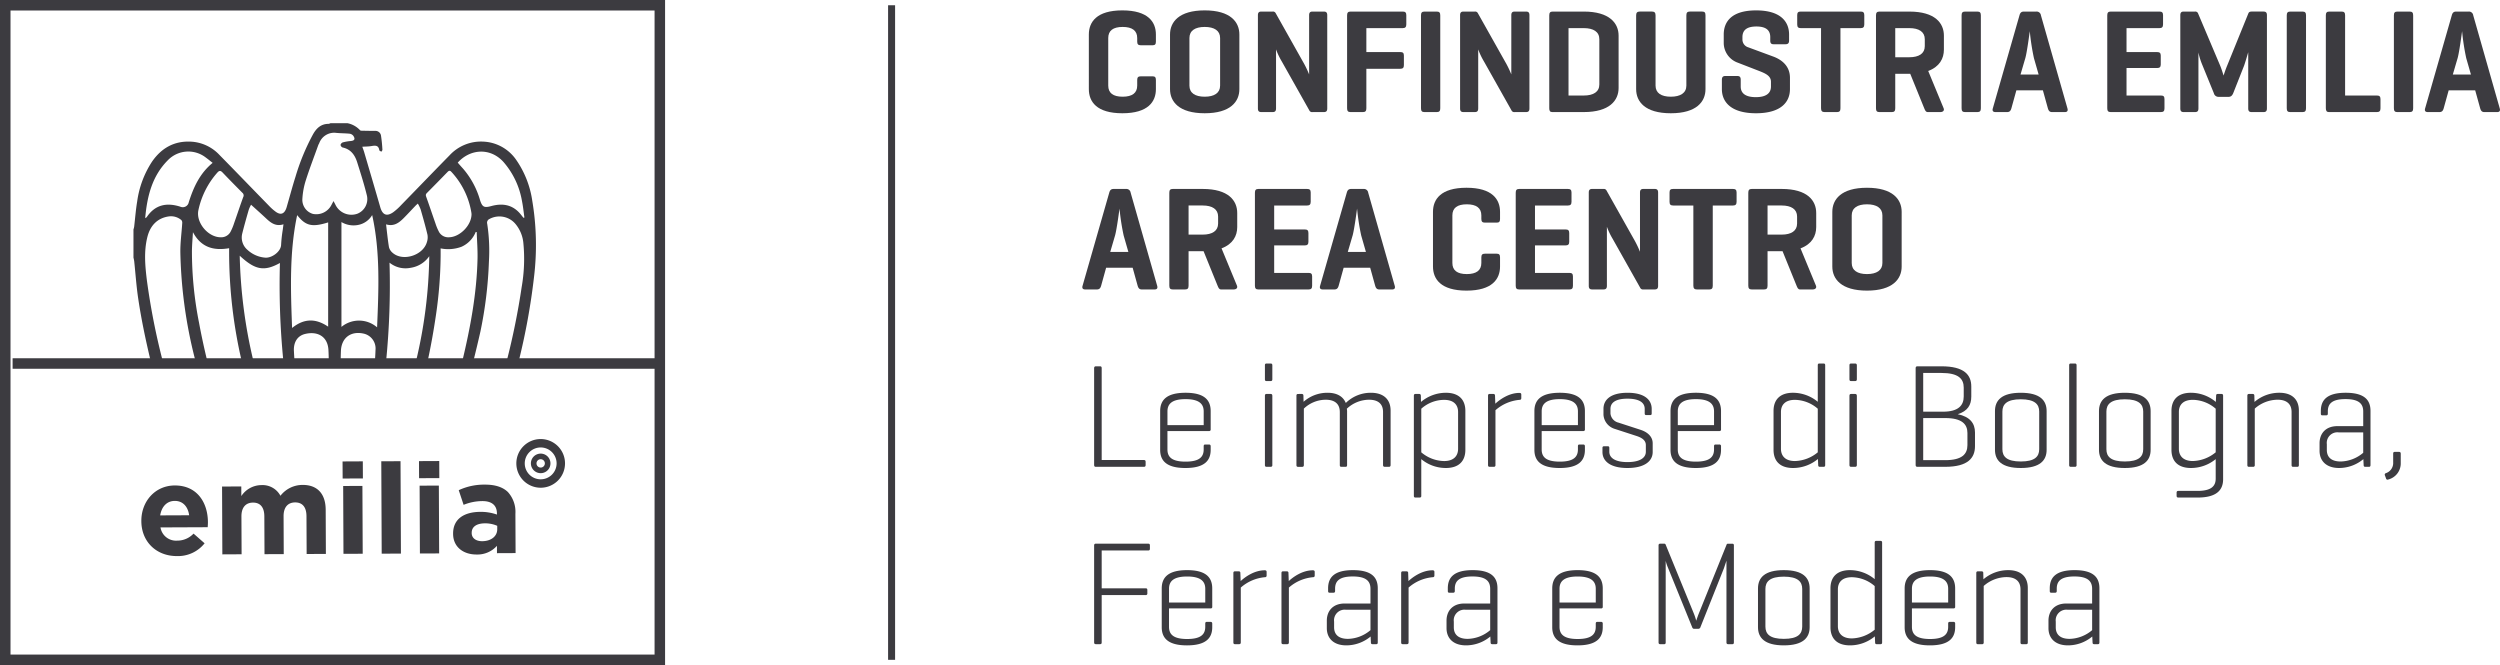 <svg xmlns="http://www.w3.org/2000/svg" width="713.86" height="189.909" viewBox="0 0 713.86 189.909">
  <g id="logo-confindustria-emilia-area-centro" transform="translate(-330.5 -39.5)">
    <line id="Line_903" data-name="Line 903" y2="186.909" transform="translate(585.088 41)" fill="none" stroke="#3c3b40" stroke-miterlimit="10" stroke-width="2"/>
    <g id="Group_2220" data-name="Group 2220" transform="translate(639.551 42.466)">
      <path id="Path_2760" data-name="Path 2760" d="M2797.469,965.721c0,3.545-2.2,6.879-9.574,6.879s-9.574-3.334-9.574-6.879V950.105c0-3.545,2.2-6.88,9.574-6.88s9.574,3.334,9.574,6.88v2.026c0,.76-.245,1.055-.937,1.055h-3.382c-.733,0-1.018-.3-1.018-1.055v-1.013c0-2.11-1.426-3.165-4.156-3.165s-4.114,1.055-4.114,3.165v13.59c0,2.11,1.384,3.165,4.114,3.165s4.156-1.055,4.156-3.165v-1.6c0-.76.285-1.055,1.018-1.055h3.382c.692,0,.937.3.937,1.055Z" transform="translate(-2776.459 -943.226)" fill="#3c3b40"/>
      <path id="Path_2761" data-name="Path 2761" d="M2866.74,950.105c0-3.545,2.525-6.88,9.9-6.88s9.9,3.334,9.9,6.88v15.616c0,3.545-2.526,6.879-9.9,6.879s-9.9-3.334-9.9-6.879Zm14.3,1.013c0-2.11-1.67-3.165-4.4-3.165s-4.359,1.055-4.359,3.165v13.59c0,2.11,1.629,3.165,4.359,3.165s4.4-1.055,4.4-3.165Z" transform="translate(-2841.697 -943.226)" fill="#3c3b40"/>
      <path id="Path_2762" data-name="Path 2762" d="M2982.263,972.158c0,.718-.245,1.055-.978,1.055h-3.219a.861.861,0,0,1-.937-.507l-7.863-13.97a20.581,20.581,0,0,1-1.629-3.418v16.839c0,.718-.245,1.055-.978,1.055h-3.219c-.733,0-.978-.338-.978-1.055V945.569c0-.717.245-1.055.978-1.055h3.219a.843.843,0,0,1,.855.422L2975.7,959.5a29.68,29.68,0,0,1,1.385,2.954V945.569c0-.717.245-1.055.978-1.055h3.219c.733,0,.978.338.978,1.055Z" transform="translate(-2912.324 -944.176)" fill="#3c3b40"/>
      <path id="Path_2763" data-name="Path 2763" d="M3075.475,944.514c.693,0,1.019.253,1.019,1.013v2.659c0,.76-.326,1.055-1.019,1.055h-10.388v6.837h9.7c.733,0,1.019.253,1.019,1.013v2.7c0,.76-.286,1.055-1.019,1.055h-9.7v11.268c0,.76-.245,1.1-.978,1.1h-3.544c-.733,0-.978-.338-.978-1.1v-26.5c0-.759.245-1.1.978-1.1Z" transform="translate(-2983.984 -944.176)" fill="#3c3b40"/>
      <path id="Path_2764" data-name="Path 2764" d="M3145.583,972.116c0,.76-.245,1.1-.978,1.1h-3.544c-.734,0-.978-.338-.978-1.1v-26.5c0-.759.244-1.1.978-1.1h3.544c.733,0,.978.338.978,1.1Z" transform="translate(-3043.377 -944.176)" fill="#3c3b40"/>
      <path id="Path_2765" data-name="Path 2765" d="M3202.458,972.158c0,.718-.244,1.055-.978,1.055h-3.218a.862.862,0,0,1-.937-.507l-7.863-13.97a20.656,20.656,0,0,1-1.63-3.418v16.839c0,.718-.244,1.055-.977,1.055h-3.219c-.733,0-.978-.338-.978-1.055V945.569c0-.717.245-1.055.978-1.055h3.219a.842.842,0,0,1,.855.422L3195.9,959.5a29.623,29.623,0,0,1,1.385,2.954V945.569c0-.717.245-1.055.979-1.055h3.218c.734,0,.978.338.978,1.055Z" transform="translate(-3074.79 -944.176)" fill="#3c3b40"/>
      <path id="Path_2766" data-name="Path 2766" d="M3280.638,973.213c-.652,0-.855-.38-.855-1.1v-26.5c0-.759.244-1.1.978-1.1h8.881c7.374,0,9.94,3.334,9.94,6.879v14.94c0,3.545-2.566,6.879-9.94,6.879Zm4.644-23.972v19.245h4.359c2.771,0,4.441-1.055,4.441-3.166V952.406c0-2.11-1.67-3.165-4.441-3.165Z" transform="translate(-3146.452 -944.176)" fill="#3c3b40"/>
      <path id="Path_2767" data-name="Path 2767" d="M3379.958,965.658c0,2.11,1.629,3.165,4.358,3.165s4.441-1.055,4.441-3.165V945.611c0-.759.245-1.1.979-1.1h3.544c.734,0,.937.338.937,1.1v21.06c0,3.545-2.526,6.879-9.9,6.879s-9.9-3.334-9.9-6.879v-21.06c0-.759.285-1.1,1.018-1.1h3.544c.693,0,.979.338.979,1.1Z" transform="translate(-3216.276 -944.176)" fill="#3c3b40"/>
      <path id="Path_2768" data-name="Path 2768" d="M3481.62,950.865c0-2.068-1.345-3.039-3.952-3.039-2.648,0-3.993.971-3.993,3.039v.633a2.321,2.321,0,0,0,1.671,2.279l7.088,2.617c2.771,1.013,4.808,2.954,4.808,6.077v3.25c0,3.545-2.4,6.879-9.7,6.879-7.252,0-9.737-3.334-9.737-6.879v-2.659c0-.76.285-1.1.978-1.1h3.422c.733,0,.978.338.978,1.1v1.9c0,2.068,1.548,3.039,4.318,3.039,2.73,0,4.318-.971,4.318-3.039v-1.35c0-1.73-1.63-2.406-3.463-3.123l-6.315-2.448a6.013,6.013,0,0,1-3.707-5.444v-2.49c0-3.545,2.118-6.88,9.248-6.88s9.411,3.334,9.411,6.88v1.73c0,.718-.285,1.055-1.018,1.055h-3.422c-.693,0-.937-.338-.937-1.055Z" transform="translate(-3285.183 -943.226)" fill="#3c3b40"/>
      <path id="Path_2769" data-name="Path 2769" d="M3567.988,944.514c.693,0,1.019.253,1.019,1.013v2.659c0,.76-.326,1.055-1.019,1.055H3562.2v22.875c0,.76-.245,1.1-.979,1.1h-3.544c-.733,0-1.018-.338-1.018-1.1V949.241h-5.785c-.733,0-1.019-.3-1.019-1.055v-2.659c0-.76.286-1.013,1.019-1.013Z" transform="translate(-3345.722 -944.176)" fill="#3c3b40"/>
      <path id="Path_2770" data-name="Path 2770" d="M3641.138,962.282v9.834c0,.76-.245,1.1-.978,1.1h-3.544c-.733,0-.978-.338-.978-1.1v-26.5c0-.759.245-1.1.978-1.1h8.555c7.374,0,9.859,3.334,9.859,6.879V955.4c0,2.49-1.222,4.854-4.481,6.077l4.4,10.636c.285.675-.2,1.1-.937,1.1h-3.585c-.57,0-.733-.422-1.018-1.1l-3.993-9.834h-4.277Zm0-13.041v8.314h4.033c2.729,0,4.4-1.055,4.4-3.166v-1.984c0-2.11-1.671-3.165-4.4-3.165Z" transform="translate(-3409.012 -944.176)" fill="#3c3b40"/>
      <path id="Path_2771" data-name="Path 2771" d="M3734.376,972.116c0,.76-.245,1.1-.978,1.1h-3.544c-.734,0-.978-.338-.978-1.1v-26.5c0-.759.244-1.1.978-1.1h3.544c.733,0,.978.338.978,1.1Z" transform="translate(-3477.806 -944.176)" fill="#3c3b40"/>
      <path id="Path_2772" data-name="Path 2772" d="M3775.136,944.514a1.22,1.22,0,0,1,1.3,1.055l7.578,26.589c.2.675-.041,1.055-.733,1.055h-3.667c-.693,0-.978-.38-1.182-1.055l-1.426-5.149h-7.578l-1.426,5.149c-.2.675-.489,1.055-1.223,1.055h-3.3c-.733,0-.978-.38-.774-1.055l7.618-26.589c.2-.717.53-1.055,1.264-1.055Zm-.692,13.294a65.349,65.349,0,0,1-1.182-7.681c-.082.549-.774,5.866-1.263,7.639l-1.385,4.727h5.174Z" transform="translate(-3502.719 -944.176)" fill="#3c3b40"/>
      <path id="Path_2773" data-name="Path 2773" d="M3888.509,973.213c-.733,0-.978-.338-.978-1.1v-26.5c0-.759.245-1.1.978-1.1h13.933c.692,0,1.019.253,1.019,1.013v2.659c0,.76-.326,1.055-1.019,1.055h-9.411v6.837h8.718c.733,0,1.059.253,1.059,1.013v2.532c0,.718-.325,1.013-1.059,1.013h-8.718v7.85h9.818c.733,0,1.019.253,1.019,1.013v2.659c0,.76-.285,1.055-1.019,1.055Z" transform="translate(-3594.866 -944.176)" fill="#3c3b40"/>
      <path id="Path_2774" data-name="Path 2774" d="M3991.823,972.158c0,.718-.245,1.055-.978,1.055h-3.381c-.733,0-.978-.338-.978-1.055V956.12c-.041.127-.774,2.7-1.182,3.841l-3.1,7.85c-.285.675-.652,1.055-1.345,1.055h-2.892a1.356,1.356,0,0,1-1.3-1.055l-3.462-8.483a19.009,19.009,0,0,1-.937-3.123v15.953c0,.718-.245,1.055-.979,1.055h-3.218c-.733,0-.978-.338-.978-1.055V945.569c0-.717.245-1.055.978-1.055h3.218a.835.835,0,0,1,.9.591l6.233,14.729c.489,1.14,1.019,2.954,1.019,2.954s.529-1.646,1.059-2.912l6.03-14.856c.163-.38.448-.506.938-.506h3.381c.733,0,.978.338.978,1.055Z" transform="translate(-3653.569 -944.176)" fill="#3c3b40"/>
      <path id="Path_2775" data-name="Path 2775" d="M4088.518,972.116c0,.76-.245,1.1-.978,1.1H4084c-.733,0-.978-.338-.978-1.1v-26.5c0-.759.245-1.1.978-1.1h3.544c.733,0,.978.338.978,1.1Z" transform="translate(-3739.102 -944.176)" fill="#3c3b40"/>
      <path id="Path_2776" data-name="Path 2776" d="M4131.095,968.486h9.084c.693,0,1.019.253,1.019,1.013v2.659c0,.76-.326,1.055-1.019,1.055H4126.45c-.612,0-.856-.38-.856-1.1v-26.5c0-.759.244-1.1.979-1.1h3.543c.734,0,.979.338.979,1.1Z" transform="translate(-3770.516 -944.176)" fill="#3c3b40"/>
      <path id="Path_2777" data-name="Path 2777" d="M4205.217,972.116c0,.76-.245,1.1-.979,1.1h-3.543c-.733,0-.978-.338-.978-1.1v-26.5c0-.759.245-1.1.978-1.1h3.543c.734,0,.979.338.979,1.1Z" transform="translate(-3825.206 -944.176)" fill="#3c3b40"/>
      <path id="Path_2778" data-name="Path 2778" d="M4245.98,944.514a1.22,1.22,0,0,1,1.3,1.055l7.577,26.589c.2.675-.041,1.055-.733,1.055h-3.666c-.693,0-.979-.38-1.183-1.055l-1.425-5.149h-7.578l-1.426,5.149c-.2.675-.489,1.055-1.222,1.055h-3.3c-.733,0-.978-.38-.774-1.055l7.62-26.589c.2-.717.529-1.055,1.262-1.055Zm-.693,13.294a65.471,65.471,0,0,1-1.182-7.681c-.082.549-.774,5.866-1.263,7.639l-1.385,4.727h5.174Z" transform="translate(-3850.121 -944.176)" fill="#3c3b40"/>
      <path id="Path_2779" data-name="Path 2779" d="M2783.715,1137.7a1.219,1.219,0,0,1,1.3,1.055l7.577,26.589c.2.675-.041,1.055-.733,1.055H2788.2c-.692,0-.978-.38-1.182-1.055l-1.426-5.149h-7.577l-1.427,5.149c-.2.675-.488,1.055-1.222,1.055h-3.3c-.733,0-.978-.38-.773-1.055l7.618-26.589c.2-.718.53-1.055,1.263-1.055Zm-.693,13.295a65.463,65.463,0,0,1-1.182-7.681c-.081.549-.774,5.866-1.263,7.639l-1.385,4.727h5.174Z" transform="translate(-2771.22 -1086.712)" fill="#3c3b40"/>
      <path id="Path_2780" data-name="Path 2780" d="M2871.463,1155.464v9.833c0,.76-.245,1.1-.978,1.1h-3.544c-.734,0-.979-.338-.979-1.1v-26.5c0-.76.245-1.1.979-1.1h8.555c7.374,0,9.859,3.334,9.859,6.879v4.01c0,2.49-1.222,4.854-4.481,6.077l4.4,10.635c.285.675-.2,1.1-.937,1.1h-3.585c-.57,0-.733-.422-1.018-1.1l-3.993-9.833h-4.277Zm0-13.041v8.314h4.033c2.729,0,4.4-1.055,4.4-3.166v-1.983c0-2.11-1.67-3.165-4.4-3.165Z" transform="translate(-2841.124 -1086.712)" fill="#3c3b40"/>
      <path id="Path_2781" data-name="Path 2781" d="M2960.179,1166.4c-.733,0-.978-.338-.978-1.1v-26.5c0-.76.245-1.1.978-1.1h13.933c.693,0,1.018.253,1.018,1.013v2.659c0,.76-.325,1.055-1.018,1.055H2964.7v6.837h8.718c.733,0,1.059.253,1.059,1.013v2.532c0,.718-.326,1.013-1.059,1.013H2964.7v7.85h9.818c.733,0,1.019.253,1.019,1.013v2.659c0,.76-.285,1.055-1.019,1.055Z" transform="translate(-2909.917 -1086.712)" fill="#3c3b40"/>
      <path id="Path_2782" data-name="Path 2782" d="M3042.448,1137.7a1.219,1.219,0,0,1,1.3,1.055l7.578,26.589c.2.675-.041,1.055-.733,1.055h-3.666c-.692,0-.978-.38-1.182-1.055l-1.426-5.149h-7.578l-1.425,5.149c-.2.675-.489,1.055-1.223,1.055h-3.3c-.733,0-.978-.38-.773-1.055l7.618-26.589c.2-.718.53-1.055,1.263-1.055Zm-.693,13.295a65.445,65.445,0,0,1-1.181-7.681c-.081.549-.774,5.866-1.263,7.639l-1.386,4.727h5.175Z" transform="translate(-2962.121 -1086.712)" fill="#3c3b40"/>
      <path id="Path_2783" data-name="Path 2783" d="M3172.28,1158.9c0,3.545-2.2,6.879-9.574,6.879s-9.574-3.334-9.574-6.879v-15.616c0-3.545,2.2-6.879,9.574-6.879s9.574,3.334,9.574,6.879v2.026c0,.76-.245,1.055-.937,1.055h-3.381c-.733,0-1.019-.3-1.019-1.055V1144.3c0-2.11-1.426-3.165-4.156-3.165s-4.115,1.055-4.115,3.165v13.59c0,2.11,1.386,3.165,4.115,3.165s4.156-1.055,4.156-3.165v-1.6c0-.76.286-1.055,1.019-1.055h3.381c.692,0,.937.3.937,1.055Z" transform="translate(-3053.005 -1085.761)" fill="#3c3b40"/>
      <path id="Path_2784" data-name="Path 2784" d="M3244.237,1166.4c-.733,0-.977-.338-.977-1.1v-26.5c0-.76.244-1.1.977-1.1h13.934c.693,0,1.019.253,1.019,1.013v2.659c0,.76-.326,1.055-1.019,1.055h-9.411v6.837h8.719c.733,0,1.059.253,1.059,1.013v2.532c0,.718-.326,1.013-1.059,1.013h-8.719v7.85h9.818c.733,0,1.019.253,1.019,1.013v2.659c0,.76-.286,1.055-1.019,1.055Z" transform="translate(-3119.505 -1086.712)" fill="#3c3b40"/>
      <path id="Path_2785" data-name="Path 2785" d="M3342.623,1165.34c0,.718-.244,1.055-.977,1.055h-3.218a.861.861,0,0,1-.937-.507l-7.863-13.97a20.7,20.7,0,0,1-1.63-3.418v16.84c0,.718-.245,1.055-.978,1.055H3323.8c-.733,0-.977-.338-.977-1.055v-26.589c0-.718.244-1.055.977-1.055h3.219a.842.842,0,0,1,.855.422l8.189,14.561a29.642,29.642,0,0,1,1.385,2.954v-16.882c0-.718.245-1.055.978-1.055h3.218c.733,0,.977.338.977,1.055Z" transform="translate(-3178.209 -1086.712)" fill="#3c3b40"/>
      <path id="Path_2786" data-name="Path 2786" d="M3428.908,1137.7c.693,0,1.018.253,1.018,1.013v2.659c0,.76-.325,1.055-1.018,1.055h-5.786V1165.3c0,.76-.244,1.1-.978,1.1H3418.6c-.734,0-1.019-.338-1.019-1.1v-22.875H3411.8c-.733,0-1.019-.3-1.019-1.055v-2.659c0-.76.286-1.013,1.019-1.013Z" transform="translate(-3243.104 -1086.712)" fill="#3c3b40"/>
      <path id="Path_2787" data-name="Path 2787" d="M3502.057,1155.464v9.833c0,.76-.244,1.1-.978,1.1h-3.543c-.733,0-.978-.338-.978-1.1v-26.5c0-.76.245-1.1.978-1.1h8.555c7.375,0,9.859,3.334,9.859,6.879v4.01c0,2.49-1.222,4.854-4.481,6.077l4.4,10.635c.285.675-.2,1.1-.937,1.1h-3.585c-.57,0-.733-.422-1.019-1.1l-3.992-9.833h-4.278Zm0-13.041v8.314h4.033c2.729,0,4.4-1.055,4.4-3.166v-1.983c0-2.11-1.67-3.165-4.4-3.165Z" transform="translate(-3306.395 -1086.712)" fill="#3c3b40"/>
      <path id="Path_2788" data-name="Path 2788" d="M3588.083,1143.287c0-3.545,2.526-6.879,9.9-6.879s9.9,3.334,9.9,6.879V1158.9c0,3.545-2.526,6.879-9.9,6.879s-9.9-3.334-9.9-6.879Zm14.3,1.013c0-2.11-1.67-3.165-4.4-3.165s-4.359,1.055-4.359,3.165v13.59c0,2.11,1.629,3.165,4.359,3.165s4.4-1.055,4.4-3.165Z" transform="translate(-3373.926 -1085.761)" fill="#3c3b40"/>
      <path id="Path_2789" data-name="Path 2789" d="M2786.23,1357.636h12.059c.326,0,.489.127.489.507v.928c0,.38-.163.506-.489.506h-13.811c-.244,0-.407-.168-.407-.506v-27.686q0-.506.488-.507h1.223c.326,0,.448.169.448.507Z" transform="translate(-2780.701 -1229.247)" fill="#3c3b40"/>
      <path id="Path_2790" data-name="Path 2790" d="M2870.44,1370.161a.415.415,0,0,1-.448.464h-11.9v5.233c0,2.068,1.1,3.5,5.174,3.5s5.174-1.435,5.174-3.5v-.886c0-.338.122-.506.448-.506h1.06q.489,0,.488.506v1.013c0,3.039-1.71,5.191-7.211,5.191s-7.211-2.152-7.211-5.191v-11.058c0-3.081,1.751-5.233,7.252-5.233,5.459,0,7.17,2.152,7.17,5.233Zm-12.344-1.224h10.348v-3.925c0-2.026-1.181-3.5-5.174-3.5-4.034,0-5.174,1.477-5.174,3.5Z" transform="translate(-2833.787 -1250.508)" fill="#3c3b40"/>
      <path id="Path_2791" data-name="Path 2791" d="M2972.2,1332.336q0,.506-.489.506h-1.141c-.367,0-.489-.169-.489-.506v-4.01c0-.337.122-.506.489-.506h1.141q.489,0,.489.506Zm0,24.479a.44.44,0,0,1-.489.506h-1.141c-.367,0-.489-.168-.489-.506v-19.752c0-.38.122-.549.489-.549h1.141c.326,0,.489.169.489.549Z" transform="translate(-2917.943 -1226.991)" fill="#3c3b40"/>
      <path id="Path_2792" data-name="Path 2792" d="M3005.927,1360.032q.489,0,.489.507l.041,1.73a10.214,10.214,0,0,1,6.844-2.574c2.812,0,4.481,1.14,5.215,2.912a10.125,10.125,0,0,1,7.17-2.912c3.83,0,5.622,2.11,5.622,5.065v15.573q0,.507-.489.507h-1.141c-.366,0-.529-.169-.529-.507v-15.151c0-2.068-1.141-3.5-3.993-3.5a9.347,9.347,0,0,0-6.355,2.575,3.6,3.6,0,0,1,.081.928v15.151c0,.338-.122.507-.448.507h-1.181c-.327,0-.449-.169-.449-.507v-15.151c0-2.068-1.181-3.5-3.992-3.5a9.1,9.1,0,0,0-6.274,2.533v16.122q0,.507-.489.507h-1.141c-.367,0-.489-.169-.489-.507v-19.794c0-.338.122-.507.489-.507Z" transform="translate(-2943.281 -1250.508)" fill="#3c3b40"/>
      <path id="Path_2793" data-name="Path 2793" d="M3133.818,1360.032c.326,0,.489.169.489.549l.041,1.73a11.069,11.069,0,0,1,7.089-2.617c3.87,0,5.581,2.11,5.581,5.191v11.1c0,3.081-1.711,5.191-5.581,5.191a10.928,10.928,0,0,1-7.007-2.532v10.467a.441.441,0,0,1-.489.507H3132.8c-.367,0-.489-.169-.489-.507v-28.53c0-.38.123-.549.489-.549Zm11.123,5.149c0-1.941-1.141-3.461-3.993-3.461a9.863,9.863,0,0,0-6.518,2.532v12.45a10.335,10.335,0,0,0,6.518,2.49c2.852,0,3.993-1.562,3.993-3.5Z" transform="translate(-3037.643 -1250.508)" fill="#3c3b40"/>
      <path id="Path_2794" data-name="Path 2794" d="M3222.608,1360.319v1.013c0,.38-.2.506-.529.506a12.025,12.025,0,0,0-6.845,2.954v15.658a.44.44,0,0,1-.489.506H3213.6c-.367,0-.489-.169-.489-.506v-19.794c0-.337.122-.506.489-.506h1.018q.489,0,.489.506l.082,2.279c1.181-1.1,3.83-3.081,6.885-3.081C3222.4,1359.855,3222.608,1359.982,3222.608,1360.319Z" transform="translate(-3097.264 -1250.627)" fill="#3c3b40"/>
      <path id="Path_2795" data-name="Path 2795" d="M3278.04,1370.161a.415.415,0,0,1-.448.464h-11.9v5.233c0,2.068,1.1,3.5,5.174,3.5s5.174-1.435,5.174-3.5v-.886c0-.338.122-.506.448-.506h1.059q.489,0,.489.506v1.013c0,3.039-1.711,5.191-7.21,5.191s-7.212-2.152-7.212-5.191v-11.058c0-3.081,1.752-5.233,7.252-5.233,5.459,0,7.17,2.152,7.17,5.233Zm-12.344-1.224h10.348v-3.925c0-2.026-1.182-3.5-5.174-3.5-4.033,0-5.174,1.477-5.174,3.5Z" transform="translate(-3134.525 -1250.508)" fill="#3c3b40"/>
      <path id="Path_2796" data-name="Path 2796" d="M3349.8,1364.294c0-1.773-1.508-2.912-4.93-2.912-3.381,0-4.848,1.139-4.848,2.912v1.308a2.978,2.978,0,0,0,2.281,2.617l6.355,2.068c1.915.633,3.422,1.9,3.422,3.841v2.49c0,2.49-2.16,4.558-7.211,4.558s-7.13-2.068-7.13-4.558v-1.182c0-.3.123-.464.448-.464h1.1c.286,0,.408.169.408.464v1.1c0,1.773,1.711,2.954,5.174,2.954,3.5,0,5.256-1.182,5.256-2.954v-1.9c0-1.393-1.182-2.11-2.566-2.574l-6.356-2.068a4.52,4.52,0,0,1-3.177-4.01v-1.688c0-2.49,1.874-4.6,6.884-4.6,4.971,0,6.886,2.11,6.886,4.6v1.308c0,.338-.123.464-.489.464h-1.059c-.285,0-.448-.127-.448-.464Z" transform="translate(-3189.215 -1250.508)" fill="#3c3b40"/>
      <path id="Path_2797" data-name="Path 2797" d="M3426.286,1370.161a.415.415,0,0,1-.448.464h-11.9v5.233c0,2.068,1.1,3.5,5.174,3.5s5.174-1.435,5.174-3.5v-.886c0-.338.123-.506.448-.506h1.059a.44.44,0,0,1,.489.506v1.013c0,3.039-1.711,5.191-7.211,5.191s-7.211-2.152-7.211-5.191v-11.058c0-3.081,1.751-5.233,7.252-5.233,5.459,0,7.17,2.152,7.17,5.233Zm-12.344-1.224h10.348v-3.925c0-2.026-1.182-3.5-5.174-3.5-4.034,0-5.174,1.477-5.174,3.5Z" transform="translate(-3243.906 -1250.508)" fill="#3c3b40"/>
      <path id="Path_2798" data-name="Path 2798" d="M3536.729,1355.084a11.085,11.085,0,0,1-7.088,2.575c-3.871,0-5.582-2.11-5.582-5.191v-11.1c0-3.081,1.71-5.191,5.582-5.191a11.151,11.151,0,0,1,7.048,2.575v-10.425c0-.337.123-.506.448-.506h1.182c.366,0,.488.169.488.506v28.488c0,.337-.122.506-.488.506H3537.3c-.366,0-.488-.168-.488-.506Zm-10.551-2.912c0,1.941,1.141,3.5,3.992,3.5a10.674,10.674,0,0,0,6.519-2.49v-12.45a10.169,10.169,0,0,0-6.519-2.532c-2.852,0-3.992,1.519-3.992,3.46Z" transform="translate(-3326.687 -1226.991)" fill="#3c3b40"/>
      <path id="Path_2799" data-name="Path 2799" d="M3608.847,1332.336c0,.338-.162.506-.488.506h-1.141c-.367,0-.489-.169-.489-.506v-4.01c0-.337.122-.506.489-.506h1.141c.326,0,.488.169.488.506Zm0,24.479c0,.337-.162.506-.488.506h-1.141c-.367,0-.489-.168-.489-.506v-19.752c0-.38.122-.549.489-.549h1.141c.326,0,.488.169.488.549Z" transform="translate(-3387.683 -1226.991)" fill="#3c3b40"/>
      <path id="Path_2800" data-name="Path 2800" d="M3679.32,1359.578q-.489,0-.489-.506v-27.686q0-.506.489-.507h6.886c6.559,0,8.514,2.49,8.514,5.782v2.87c0,2.364-1.018,4.136-3.87,5.023,3.463.717,4.929,2.574,4.929,5.233v3.883c0,3.334-1.956,5.908-8.514,5.908Zm1.67-26.8v11.057h5.663c4.359,0,5.907-1.772,5.907-4.347v-2.532c0-2.574-1.589-4.178-6.355-4.178Zm0,12.872v12.028h6.274c4.807,0,6.355-1.73,6.355-4.3v-3.461c0-2.49-1.548-4.262-6.355-4.262Z" transform="translate(-3440.882 -1229.247)" fill="#3c3b40"/>
      <path id="Path_2801" data-name="Path 2801" d="M3765.231,1364.927c0-3.081,1.915-5.233,7.374-5.233s7.374,2.152,7.374,5.233v11.058c0,3.039-1.915,5.191-7.374,5.191s-7.374-2.152-7.374-5.191Zm12.63.126c0-2.068-1.264-3.5-5.256-3.5s-5.255,1.435-5.255,3.5v10.763c0,2.11,1.263,3.5,5.255,3.5s5.256-1.393,5.256-3.5Z" transform="translate(-3504.63 -1250.508)" fill="#3c3b40"/>
      <path id="Path_2802" data-name="Path 2802" d="M3848.156,1356.815a.44.44,0,0,1-.489.506h-1.141c-.367,0-.489-.168-.489-.506v-28.488c0-.337.122-.506.489-.506h1.141q.489,0,.489.506Z" transform="translate(-3564.252 -1226.991)" fill="#3c3b40"/>
      <path id="Path_2803" data-name="Path 2803" d="M3878.513,1364.927c0-3.081,1.916-5.233,7.375-5.233s7.374,2.152,7.374,5.233v11.058c0,3.039-1.915,5.191-7.374,5.191s-7.375-2.152-7.375-5.191Zm12.63.126c0-2.068-1.262-3.5-5.255-3.5s-5.256,1.435-5.256,3.5v10.763c0,2.11,1.264,3.5,5.256,3.5s5.255-1.393,5.255-3.5Z" transform="translate(-3588.213 -1250.508)" fill="#3c3b40"/>
      <path id="Path_2804" data-name="Path 2804" d="M3957.456,1375.985v-11.1c0-3.081,1.711-5.191,5.582-5.191a11.068,11.068,0,0,1,7.088,2.617l.082-1.73c0-.38.123-.549.489-.549h1.019c.367,0,.489.169.489.549v23.8c0,3.081-1.833,5.233-7.292,5.233h-5.5c-.326,0-.488-.169-.488-.507v-.886c0-.338.162-.506.488-.506h5.5c3.992,0,5.174-1.435,5.174-3.5v-5.571a11.163,11.163,0,0,1-7.048,2.532C3959.167,1381.176,3957.456,1379.066,3957.456,1375.985Zm2.119-.3c0,1.941,1.14,3.5,3.992,3.5a10.673,10.673,0,0,0,6.519-2.49v-12.45a10.171,10.171,0,0,0-6.519-2.532c-2.852,0-3.992,1.519-3.992,3.461Z" transform="translate(-3646.459 -1250.508)" fill="#3c3b40"/>
      <path id="Path_2805" data-name="Path 2805" d="M4042.122,1360.538l.041,1.772a10.843,10.843,0,0,1,7.089-2.617c3.83,0,5.582,2.11,5.582,5.065v15.573c0,.338-.122.507-.449.507H4053.2c-.326,0-.448-.169-.448-.507v-15.151c0-2.068-1.181-3.5-3.993-3.5a9.957,9.957,0,0,0-6.518,2.533v16.122a.44.44,0,0,1-.489.507h-1.142c-.366,0-.489-.169-.489-.507v-19.794c0-.338.123-.507.489-.507h1.019Q4042.122,1360.032,4042.122,1360.538Z" transform="translate(-3707.455 -1250.508)" fill="#3c3b40"/>
      <path id="Path_2806" data-name="Path 2806" d="M4119.122,1364.885c0-3.039,1.671-5.191,7.089-5.191,5.459,0,7.089,2.152,7.089,5.191v15.447c0,.338-.122.507-.448.507h-1.019c-.366,0-.488-.169-.488-.507l-.082-1.688a10.861,10.861,0,0,1-6.926,2.532c-3.789,0-5.582-2.152-5.582-4.9v-2.153c0-2.743,1.711-4.9,5.093-4.9h7.375v-4.178c0-2.025-1.02-3.545-5.053-3.545-3.992,0-5.052,1.435-5.052,3.5v.633c0,.38-.163.507-.488.507h-1.06c-.326,0-.448-.126-.448-.507Zm12.1,11.944v-5.824h-7.008a3.033,3.033,0,0,0-3.382,3.376v1.646c0,1.984,1.223,3.292,3.952,3.292A10.262,10.262,0,0,0,4131.223,1376.829Z" transform="translate(-3765.47 -1250.508)" fill="#3c3b40"/>
      <path id="Path_2807" data-name="Path 2807" d="M4192.156,1424.593c0-.338.123-.506.449-.506h1.222c.327,0,.489.168.489.506v2.575a4.752,4.752,0,0,1-3.585,4.811.424.424,0,0,1-.61-.3l-.327-.886a.447.447,0,0,1,.285-.633,3.055,3.055,0,0,0,2.077-3.081Z" transform="translate(-3817.85 -1298.019)" fill="#3c3b40"/>
      <path id="Path_2808" data-name="Path 2808" d="M2799.51,1524.061c.327,0,.489.127.489.507v.929c0,.38-.163.506-.489.506H2786.23v10.8h12.548c.326,0,.489.127.489.506v.929a.44.44,0,0,1-.489.506H2786.23v13.505c0,.338-.123.506-.448.506h-1.223q-.489,0-.488-.506v-27.686q0-.506.488-.507Z" transform="translate(-2780.701 -1371.783)" fill="#3c3b40"/>
      <path id="Path_2809" data-name="Path 2809" d="M2872.149,1563.344a.415.415,0,0,1-.448.464h-11.9v5.233c0,2.069,1.1,3.5,5.173,3.5s5.175-1.435,5.175-3.5v-.886c0-.338.123-.506.448-.506h1.059c.326,0,.488.169.488.506v1.013c0,3.039-1.711,5.191-7.211,5.191s-7.211-2.153-7.211-5.191V1558.11c0-3.081,1.752-5.233,7.251-5.233,5.459,0,7.17,2.152,7.17,5.233Zm-12.344-1.224h10.348v-3.925c0-2.026-1.181-3.5-5.175-3.5-4.033,0-5.173,1.477-5.173,3.5Z" transform="translate(-2835.047 -1393.044)" fill="#3c3b40"/>
      <path id="Path_2810" data-name="Path 2810" d="M2945.229,1553.5v1.013c0,.38-.2.507-.53.507a12.018,12.018,0,0,0-6.844,2.954v15.657q0,.506-.489.507h-1.141c-.367,0-.489-.169-.489-.507V1553.84c0-.338.122-.506.489-.506h1.018a.44.44,0,0,1,.489.506l.082,2.28c1.182-1.1,3.83-3.081,6.885-3.081C2945.025,1553.038,2945.229,1553.165,2945.229,1553.5Z" transform="translate(-2892.605 -1393.163)" fill="#3c3b40"/>
      <path id="Path_2811" data-name="Path 2811" d="M2997.6,1553.5v1.013c0,.38-.2.507-.53.507a12.022,12.022,0,0,0-6.844,2.954v15.657q0,.506-.489.507h-1.141c-.367,0-.489-.169-.489-.507V1553.84c0-.338.122-.506.489-.506h1.019a.44.44,0,0,1,.489.506l.082,2.28c1.181-1.1,3.829-3.081,6.885-3.081C2997.392,1553.038,2997.6,1553.165,2997.6,1553.5Z" transform="translate(-2931.243 -1393.163)" fill="#3c3b40"/>
      <path id="Path_2812" data-name="Path 2812" d="M3037.884,1558.068c0-3.038,1.671-5.191,7.089-5.191,5.459,0,7.089,2.152,7.089,5.191v15.447c0,.338-.122.506-.448.506h-1.019c-.367,0-.489-.168-.489-.506l-.081-1.688a10.868,10.868,0,0,1-6.926,2.532c-3.789,0-5.582-2.153-5.582-4.9v-2.152c0-2.743,1.711-4.9,5.092-4.9h7.374v-4.178c0-2.026-1.018-3.545-5.052-3.545-3.992,0-5.052,1.435-5.052,3.5v.633c0,.38-.163.507-.489.507h-1.06c-.326,0-.448-.127-.448-.507Zm12.1,11.944v-5.824h-7.007a3.032,3.032,0,0,0-3.38,3.376v1.646c0,1.984,1.221,3.292,3.951,3.292A10.255,10.255,0,0,0,3049.984,1570.012Z" transform="translate(-2967.702 -1393.044)" fill="#3c3b40"/>
      <path id="Path_2813" data-name="Path 2813" d="M3127.973,1553.5v1.013c0,.38-.2.507-.53.507a12.023,12.023,0,0,0-6.844,2.954v15.657q0,.506-.488.507h-1.141c-.367,0-.489-.169-.489-.507V1553.84c0-.338.123-.506.489-.506h1.019a.44.44,0,0,1,.489.506l.081,2.28c1.182-1.1,3.83-3.081,6.885-3.081C3127.769,1553.038,3127.973,1553.165,3127.973,1553.5Z" transform="translate(-3027.438 -1393.163)" fill="#3c3b40"/>
      <path id="Path_2814" data-name="Path 2814" d="M3168.261,1558.068c0-3.038,1.67-5.191,7.089-5.191,5.459,0,7.088,2.152,7.088,5.191v15.447c0,.338-.122.506-.448.506h-1.018c-.367,0-.489-.168-.489-.506l-.082-1.688a10.867,10.867,0,0,1-6.926,2.532c-3.789,0-5.582-2.153-5.582-4.9v-2.152c0-2.743,1.711-4.9,5.093-4.9h7.375v-4.178c0-2.026-1.019-3.545-5.052-3.545-3.992,0-5.052,1.435-5.052,3.5v.633c0,.38-.163.507-.489.507h-1.059c-.326,0-.448-.127-.448-.507Zm12.1,11.944v-5.824h-7.008a3.033,3.033,0,0,0-3.381,3.376v1.646c0,1.984,1.222,3.292,3.952,3.292A10.259,10.259,0,0,0,3180.361,1570.012Z" transform="translate(-3063.898 -1393.044)" fill="#3c3b40"/>
      <path id="Path_2815" data-name="Path 2815" d="M3297.464,1563.344a.416.416,0,0,1-.448.464h-11.9v5.233c0,2.069,1.1,3.5,5.174,3.5s5.174-1.435,5.174-3.5v-.886c0-.338.123-.506.449-.506h1.059a.44.44,0,0,1,.489.506v1.013c0,3.039-1.711,5.191-7.211,5.191s-7.211-2.153-7.211-5.191V1558.11c0-3.081,1.752-5.233,7.252-5.233,5.459,0,7.17,2.152,7.17,5.233Zm-12.344-1.224h10.348v-3.925c0-2.026-1.181-3.5-5.174-3.5-4.033,0-5.174,1.477-5.174,3.5Z" transform="translate(-3148.857 -1393.044)" fill="#3c3b40"/>
      <path id="Path_2816" data-name="Path 2816" d="M3420.323,1552.254c0,.338-.122.506-.448.506h-1.182q-.489,0-.489-.506v-23.339l-.733,2.195-6.682,16.755a.653.653,0,0,1-.652.506H3409c-.327,0-.489-.169-.611-.506l-6.926-17.051a10.917,10.917,0,0,1-.611-1.857v23.3c0,.338-.122.506-.448.506h-1.1q-.489,0-.489-.506v-27.686a.44.44,0,0,1,.489-.507h1.1a.41.41,0,0,1,.448.3l8.066,19.71a17.782,17.782,0,0,1,.652,1.983s.408-1.224.693-1.941l7.985-19.794c.081-.211.2-.253.448-.253h1.182c.326,0,.448.169.448.507Z" transform="translate(-3234.275 -1371.783)" fill="#3c3b40"/>
      <path id="Path_2817" data-name="Path 2817" d="M3507.122,1558.11c0-3.081,1.915-5.233,7.375-5.233s7.374,2.152,7.374,5.233v11.057c0,3.039-1.915,5.191-7.374,5.191s-7.375-2.153-7.375-5.191Zm12.629.126c0-2.068-1.263-3.5-5.255-3.5s-5.255,1.435-5.255,3.5V1569c0,2.11,1.263,3.5,5.255,3.5s5.255-1.392,5.255-3.5Z" transform="translate(-3314.189 -1393.044)" fill="#3c3b40"/>
      <path id="Path_2818" data-name="Path 2818" d="M3598.733,1548.267a11.081,11.081,0,0,1-7.088,2.575c-3.871,0-5.582-2.11-5.582-5.191v-11.1c0-3.081,1.711-5.191,5.582-5.191a11.15,11.15,0,0,1,7.048,2.574v-10.425c0-.337.123-.506.448-.506h1.182c.366,0,.489.169.489.506V1550c0,.338-.123.506-.489.506H3599.3c-.367,0-.489-.169-.489-.506Zm-10.551-2.912c0,1.942,1.141,3.5,3.993,3.5a10.673,10.673,0,0,0,6.518-2.49v-12.451a10.169,10.169,0,0,0-6.518-2.532c-2.852,0-3.993,1.519-3.993,3.461Z" transform="translate(-3372.435 -1369.527)" fill="#3c3b40"/>
      <path id="Path_2819" data-name="Path 2819" d="M3681.29,1563.344a.416.416,0,0,1-.448.464h-11.9v5.233c0,2.069,1.1,3.5,5.174,3.5s5.174-1.435,5.174-3.5v-.886c0-.338.123-.506.448-.506h1.06a.44.44,0,0,1,.489.506v1.013c0,3.039-1.711,5.191-7.211,5.191s-7.211-2.153-7.211-5.191V1558.11c0-3.081,1.751-5.233,7.252-5.233,5.459,0,7.17,2.152,7.17,5.233Zm-12.344-1.224h10.348v-3.925c0-2.026-1.181-3.5-5.174-3.5-4.033,0-5.174,1.477-5.174,3.5Z" transform="translate(-3432.055 -1393.044)" fill="#3c3b40"/>
      <path id="Path_2820" data-name="Path 2820" d="M3746.873,1553.721l.041,1.773a10.842,10.842,0,0,1,7.088-2.616c3.83,0,5.582,2.11,5.582,5.064v15.573c0,.338-.123.506-.448.506h-1.181c-.326,0-.449-.168-.449-.506v-15.151c0-2.068-1.181-3.5-3.992-3.5a9.96,9.96,0,0,0-6.518,2.532v16.122a.44.44,0,0,1-.489.506h-1.141c-.367,0-.489-.168-.489-.506v-19.794c0-.338.122-.506.489-.506h1.018A.44.44,0,0,1,3746.873,1553.721Z" transform="translate(-3489.612 -1393.044)" fill="#3c3b40"/>
      <path id="Path_2821" data-name="Path 2821" d="M3823.872,1558.068c0-3.038,1.67-5.191,7.088-5.191,5.459,0,7.089,2.152,7.089,5.191v15.447c0,.338-.122.506-.448.506h-1.019c-.366,0-.488-.168-.488-.506l-.082-1.688a10.865,10.865,0,0,1-6.926,2.532c-3.789,0-5.582-2.153-5.582-4.9v-2.152c0-2.743,1.711-4.9,5.093-4.9h7.374v-4.178c0-2.026-1.019-3.545-5.052-3.545-3.992,0-5.052,1.435-5.052,3.5v.633c0,.38-.163.507-.488.507h-1.059c-.326,0-.448-.127-.448-.507Zm12.1,11.944v-5.824h-7.007a3.033,3.033,0,0,0-3.381,3.376v1.646c0,1.984,1.222,3.292,3.952,3.292A10.256,10.256,0,0,0,3835.972,1570.012Z" transform="translate(-3547.626 -1393.044)" fill="#3c3b40"/>
    </g>
    <rect id="Rectangle_1217" data-name="Rectangle 1217" width="186.909" height="186.909" transform="translate(332 41)" fill="none" stroke="#3c3b40" stroke-miterlimit="10" stroke-width="3"/>
    <g id="Group_2130" data-name="Group 2130" transform="translate(370.86 164.868)">
      <path id="Path_2822" data-name="Path 2822" d="M1792.368,1480.816a9.691,9.691,0,0,0,7.9-3.649l-3.156-2.768a6.349,6.349,0,0,1-4.689,2.008,4.493,4.493,0,0,1-4.75-3.774l13.479-.059c.034-.506.068-1.012.065-1.447-.023-5.492-3.009-10.5-9.478-10.474-5.637.025-9.556,4.594-9.532,10.123v.072C1782.23,1476.776,1786.549,1480.84,1792.368,1480.816Zm-.612-15.753c2.313-.01,3.767,1.647,4.1,4.1l-8.274.036C1788,1466.7,1789.479,1465.073,1791.756,1465.063Z" transform="translate(-1782.205 -1447.4)" fill="#3c3b40"/>
      <path id="Path_2823" data-name="Path 2823" d="M1875.7,1479.852l-.047-10.8c-.011-2.6,1.248-3.946,3.308-3.955s3.222,1.324,3.233,3.925l.047,10.805,5.493-.023-.047-10.805c-.012-2.6,1.247-3.945,3.306-3.953s3.222,1.323,3.234,3.923l.047,10.806,5.492-.024-.054-12.612c-.021-4.66-2.489-7.107-6.572-7.09a7.976,7.976,0,0,0-6.347,3.1,5.8,5.8,0,0,0-5.469-3.047,6.919,6.919,0,0,0-5.7,3.133l-.012-2.748-5.491.025.084,19.369Z" transform="translate(-1847.073 -1446.951)" fill="#3c3b40"/>
      <path id="Path_2824" data-name="Path 2824" d="M2002.03,1461.159l.084,19.369,5.493-.023-.084-19.371Z" transform="translate(-1944.398 -1447.754)" fill="#3c3b40"/>
      <rect id="Rectangle_1218" data-name="Rectangle 1218" width="5.782" height="4.879" transform="matrix(1, -0.005, 0.005, 1, 57.456, 6.396)" fill="#3c3b40"/>
      <path id="Path_2825" data-name="Path 2825" d="M2049.146,1460.6l-.114-26.381-5.493.025.116,26.378Z" transform="translate(-1975.024 -1427.894)" fill="#3c3b40"/>
      <path id="Path_2826" data-name="Path 2826" d="M2090.414,1438.913l-.022-4.879-5.782.027.023,4.876Z" transform="translate(-2005.328 -1427.76)" fill="#3c3b40"/>
      <rect id="Rectangle_1219" data-name="Rectangle 1219" width="5.493" height="19.37" transform="translate(79.458 13.31) rotate(-0.25)" fill="#3c3b40"/>
      <path id="Path_2827" data-name="Path 2827" d="M2128.434,1479.685a7.454,7.454,0,0,0,5.845-2.481l.008,2.1,5.313-.024-.05-11.239a8.447,8.447,0,0,0-2.122-6.17c-1.38-1.367-3.551-2.152-6.551-2.139a17.076,17.076,0,0,0-7.51,1.588l1.392,4.185a14.254,14.254,0,0,1,5.344-1.071c2.747-.013,4.162,1.246,4.172,3.523v.325a13.768,13.768,0,0,0-4.738-.774c-4.587.021-7.8,1.985-7.778,6.213v.073C2121.776,1477.619,2124.785,1479.7,2128.434,1479.685Zm-1.363-6.208c-.008-1.735,1.435-2.68,3.782-2.691a8.52,8.52,0,0,1,3.508.707l0,.976c.008,1.986-1.72,3.4-4.286,3.415-1.77.009-3-.853-3.009-2.334Z" transform="translate(-2032.738 -1446.717)" fill="#3c3b40"/>
      <path id="Path_2828" data-name="Path 2828" d="M2197.579,1424a6.95,6.95,0,1,0-6.949-6.949A6.95,6.95,0,0,0,2197.579,1424Zm0-11.5a4.548,4.548,0,1,1-4.548,4.549A4.554,4.554,0,0,1,2197.579,1412.5Z" transform="translate(-2083.552 -1410.1)" fill="#3c3b40"/>
      <path id="Path_2829" data-name="Path 2829" d="M2209.278,1431.54a2.793,2.793,0,1,0-2.792-2.793A2.8,2.8,0,0,0,2209.278,1431.54Zm0-3.985a1.192,1.192,0,1,1-1.191,1.193A1.194,1.194,0,0,1,2209.278,1427.555Z" transform="translate(-2095.251 -1421.797)" fill="#3c3b40"/>
    </g>
    <line id="Line_886" data-name="Line 886" x2="183.888" transform="translate(334.099 143.298)" fill="none" stroke="#3c3b40" stroke-miterlimit="10" stroke-width="3"/>
    <path id="Path_2830" data-name="Path 2830" d="M1887.494,1088.223a27.32,27.32,0,0,0-4.579-11.657,12.026,12.026,0,0,0-9.5-5.232,12.221,12.221,0,0,0-9.54,3.925c-4.62,4.7-9.187,9.455-13.793,14.171a16.35,16.35,0,0,1-2.3,2.078c-1.857,1.288-3.058.76-3.687-1.428-1.514-5.262-3.066-10.513-4.608-15.766-.136-.463-.318-.913-.529-1.512.946-.062,1.749-.051,2.529-.18,1.092-.181,2.092-.349,2.331,1.167.027.172.379.293.58.438.108-.188.32-.383.306-.562a39.712,39.712,0,0,0-.407-4.057,1.581,1.581,0,0,0-1.661-1.33c-1.1-.009-2.2-.016-3.3-.046-.352-.01-.857.042-1.028-.158a6.659,6.659,0,0,0-3.6-2h-4.823a1.813,1.813,0,0,1-.554.192c-2.143,0-3.451,1.236-4.428,2.962a62.739,62.739,0,0,0-5.008,12.108c-.867,2.736-1.608,5.513-2.406,8.271a8.911,8.911,0,0,1-.3.955c-.6,1.441-1.552,1.763-2.86.867a13.824,13.824,0,0,1-2.025-1.783c-4.721-4.833-9.406-9.7-14.144-14.518a11.994,11.994,0,0,0-8.179-3.783c-4.778-.227-8.382,1.859-11.051,5.7a27.525,27.525,0,0,0-4.248,11.362c-.406,2.4-.58,4.841-.868,7.261a5.583,5.583,0,0,1-.194.748v8.038a10.606,10.606,0,0,1,.212,1.041c.364,3.458.6,6.934,1.1,10.371.895,6.12,2.18,12.16,3.609,18.169h3.442l-.015-.061a196.284,196.284,0,0,1-4.5-22.9c-.52-4.186-.92-8.4.141-12.568.866-3.4,3.043-5.421,6.233-5.825a4.578,4.578,0,0,1,3.451,1.059,1.135,1.135,0,0,1,.252.85c-.173,2.832-.587,5.667-.535,8.493a132.778,132.778,0,0,0,4.045,29.84c.093.37.188.739.282,1.108h3.364c-.877-3.618-1.67-7.259-2.351-10.93a104.854,104.854,0,0,1-2.035-20.522c.024-1.8.189-3.59.289-5.385,2.278,4.294,5.815,5.366,10.33,4.582,0,.491,0,.878,0,1.265a137.648,137.648,0,0,0,3.59,30.989h3.354a141.966,141.966,0,0,1-3.918-30.114c4.4,4.09,6.981,4.564,11.48,2.079a220.483,220.483,0,0,0,.985,28.035h3.178c-.065-.984-.125-1.968-.172-2.953-.12-2.527,1.071-4.282,3.129-4.8,3.583-.9,6.521.664,6.733,4.548.058,1.066.083,2.133.091,3.2h3.412c0-.984.02-1.968.063-2.95.163-3.718,2.813-5.705,6.431-4.926a4.352,4.352,0,0,1,3.445,4.669c-.036,1.07-.1,2.139-.17,3.207h3.191a219.735,219.735,0,0,0,.978-28.125,7.27,7.27,0,0,0,6.071,1.463,7.878,7.878,0,0,0,5.277-3.305,135.561,135.561,0,0,1-3.778,29.968h3.313c.96-4.4,1.745-8.847,2.4-13.32a123.133,123.133,0,0,0,1.311-16.578c.008-.727,0-1.455,0-2.3a10.884,10.884,0,0,0,5.971-.469,7.793,7.793,0,0,0,4.053-4.233l.28.052c.084,2.529.289,5.06.232,7.585-.226,9.934-2.038,19.642-4.348,29.266h3.156c.7-2.809,1.375-5.622,2.014-8.445a117.345,117.345,0,0,0,2.432-19.982,50.72,50.72,0,0,0-.49-10.8,1.161,1.161,0,0,1,.648-1.375,5.974,5.974,0,0,1,7.438,1.441,9.919,9.919,0,0,1,2.252,5.581,46.674,46.674,0,0,1-.492,12.392,206.037,206.037,0,0,1-4.285,21.183h3.439a188.841,188.841,0,0,0,4.355-23.917A76.283,76.283,0,0,0,1887.494,1088.223Zm-98.084.433a1.741,1.741,0,0,1-2.438,1.254c-3.9-1.228-7.19-.569-9.576,3.006-.047.07-.152.1-.432.279.563-6.276,1.975-12,6.443-16.51a8.122,8.122,0,0,1,10.868-.8c.639.463,1.247.968,1.955,1.52C1792.551,1080.416,1790.755,1084.4,1789.409,1088.656Zm12.94,5.995a14.9,14.9,0,0,1-1.04,2.483,3,3,0,0,1-2.767,1.519c-3.619.015-7.127-4.194-6.387-7.714a23.456,23.456,0,0,1,5.39-10.723c.552-.634.932-.668,1.515-.057,1.871,1.96,3.773,3.89,5.683,5.813a.98.98,0,0,1,.207,1.226C1804.047,1089.668,1803.227,1092.17,1802.349,1094.651Zm13.907,1.822a39.458,39.458,0,0,0-.476,4.275c-.019,2.008-2.714,3.934-4.633,3.715a8.388,8.388,0,0,1-4.949-2.192,4.628,4.628,0,0,1-1.511-4.716c.566-2.26,1.2-4.505,1.848-6.743a9.07,9.07,0,0,1,.664-1.454c1.463,1.328,2.91,2.606,4.315,3.928,1.362,1.281,2.774,2.349,4.939,1.658C1816.379,1095.515,1816.313,1095.994,1816.256,1096.473Zm12.954,27.709c-3.4-2.312-6.768-2.5-10.3.375-.4-10.9-.8-21.61,1.451-32.232,2.41,3.069,4.247,3.522,8.851,2.08Zm2.065-34.851c-.123-.259-.265-.509-.53-1.016-.292.544-.45.822-.592,1.107a4.87,4.87,0,0,1-5.294,2.559,4.185,4.185,0,0,1-3.006-4.361,21.506,21.506,0,0,1,.965-5.193c1.081-3.4,2.365-6.726,3.569-10.082.067-.187.182-.357.266-.539a4.55,4.55,0,0,1,4.932-2.954c1.261.118,2.536.1,3.794.232a1.593,1.593,0,0,1,1.044.638c.579.915.306,1.337-.759,1.447a13.514,13.514,0,0,0-2.263.386,1.054,1.054,0,0,0-.656.725.983.983,0,0,0,.607.738c2.323.5,3.489,2.137,4.142,4.208.972,3.082,1.957,6.167,2.729,9.3a4.5,4.5,0,0,1-2.692,5.409A5.072,5.072,0,0,1,1831.276,1089.331Zm11.91,35.043a7.88,7.88,0,0,0-10.178-.128v-29.938a6.734,6.734,0,0,0,4.792.819,5.935,5.935,0,0,0,3.982-2.818C1844.129,1102.923,1843.623,1113.65,1843.186,1124.374ZM1857.42,1100c-1.091,3.875-6.969,5.684-9.864,3.035a3.072,3.072,0,0,1-.984-1.575c-.348-2.1-.549-4.225-.824-6.5,2.23.685,3.7-.44,5.061-1.81,1.153-1.163,2.26-2.37,3.392-3.554.156-.164.335-.306.619-.565a11.182,11.182,0,0,1,.8,1.661c.69,2.4,1.373,4.8,1.951,7.232A4.321,4.321,0,0,1,1857.42,1100Zm6.3-1.344a3.019,3.019,0,0,1-2.856-1.535,15.209,15.209,0,0,1-1.034-2.486c-.875-2.483-1.7-4.985-2.593-7.462-.168-.464-.218-.769.152-1.142q2.971-2.991,5.907-6.017c.355-.364.664-.52,1.078-.062a22.385,22.385,0,0,1,5.742,11.712c.026.165.031.333.037.4C1870.14,1095.245,1866.814,1098.6,1863.724,1098.653Zm21.258-5.562c-.439-.534-.843-1.1-1.323-1.594-2.238-2.294-4.962-2.549-7.88-1.753-2.006.547-2.548.292-3.186-1.669a23.753,23.753,0,0,0-4.916-9.089c-.5-.536-.972-1.092-1.462-1.644,3.458-3.881,9.2-4.422,13.03-.229a22.832,22.832,0,0,1,5.312,11.164c.319,1.562.473,3.156.7,4.735Z" transform="translate(-1405.009 -991.401)" fill="#3c3b40"/>
  </g>
</svg>

